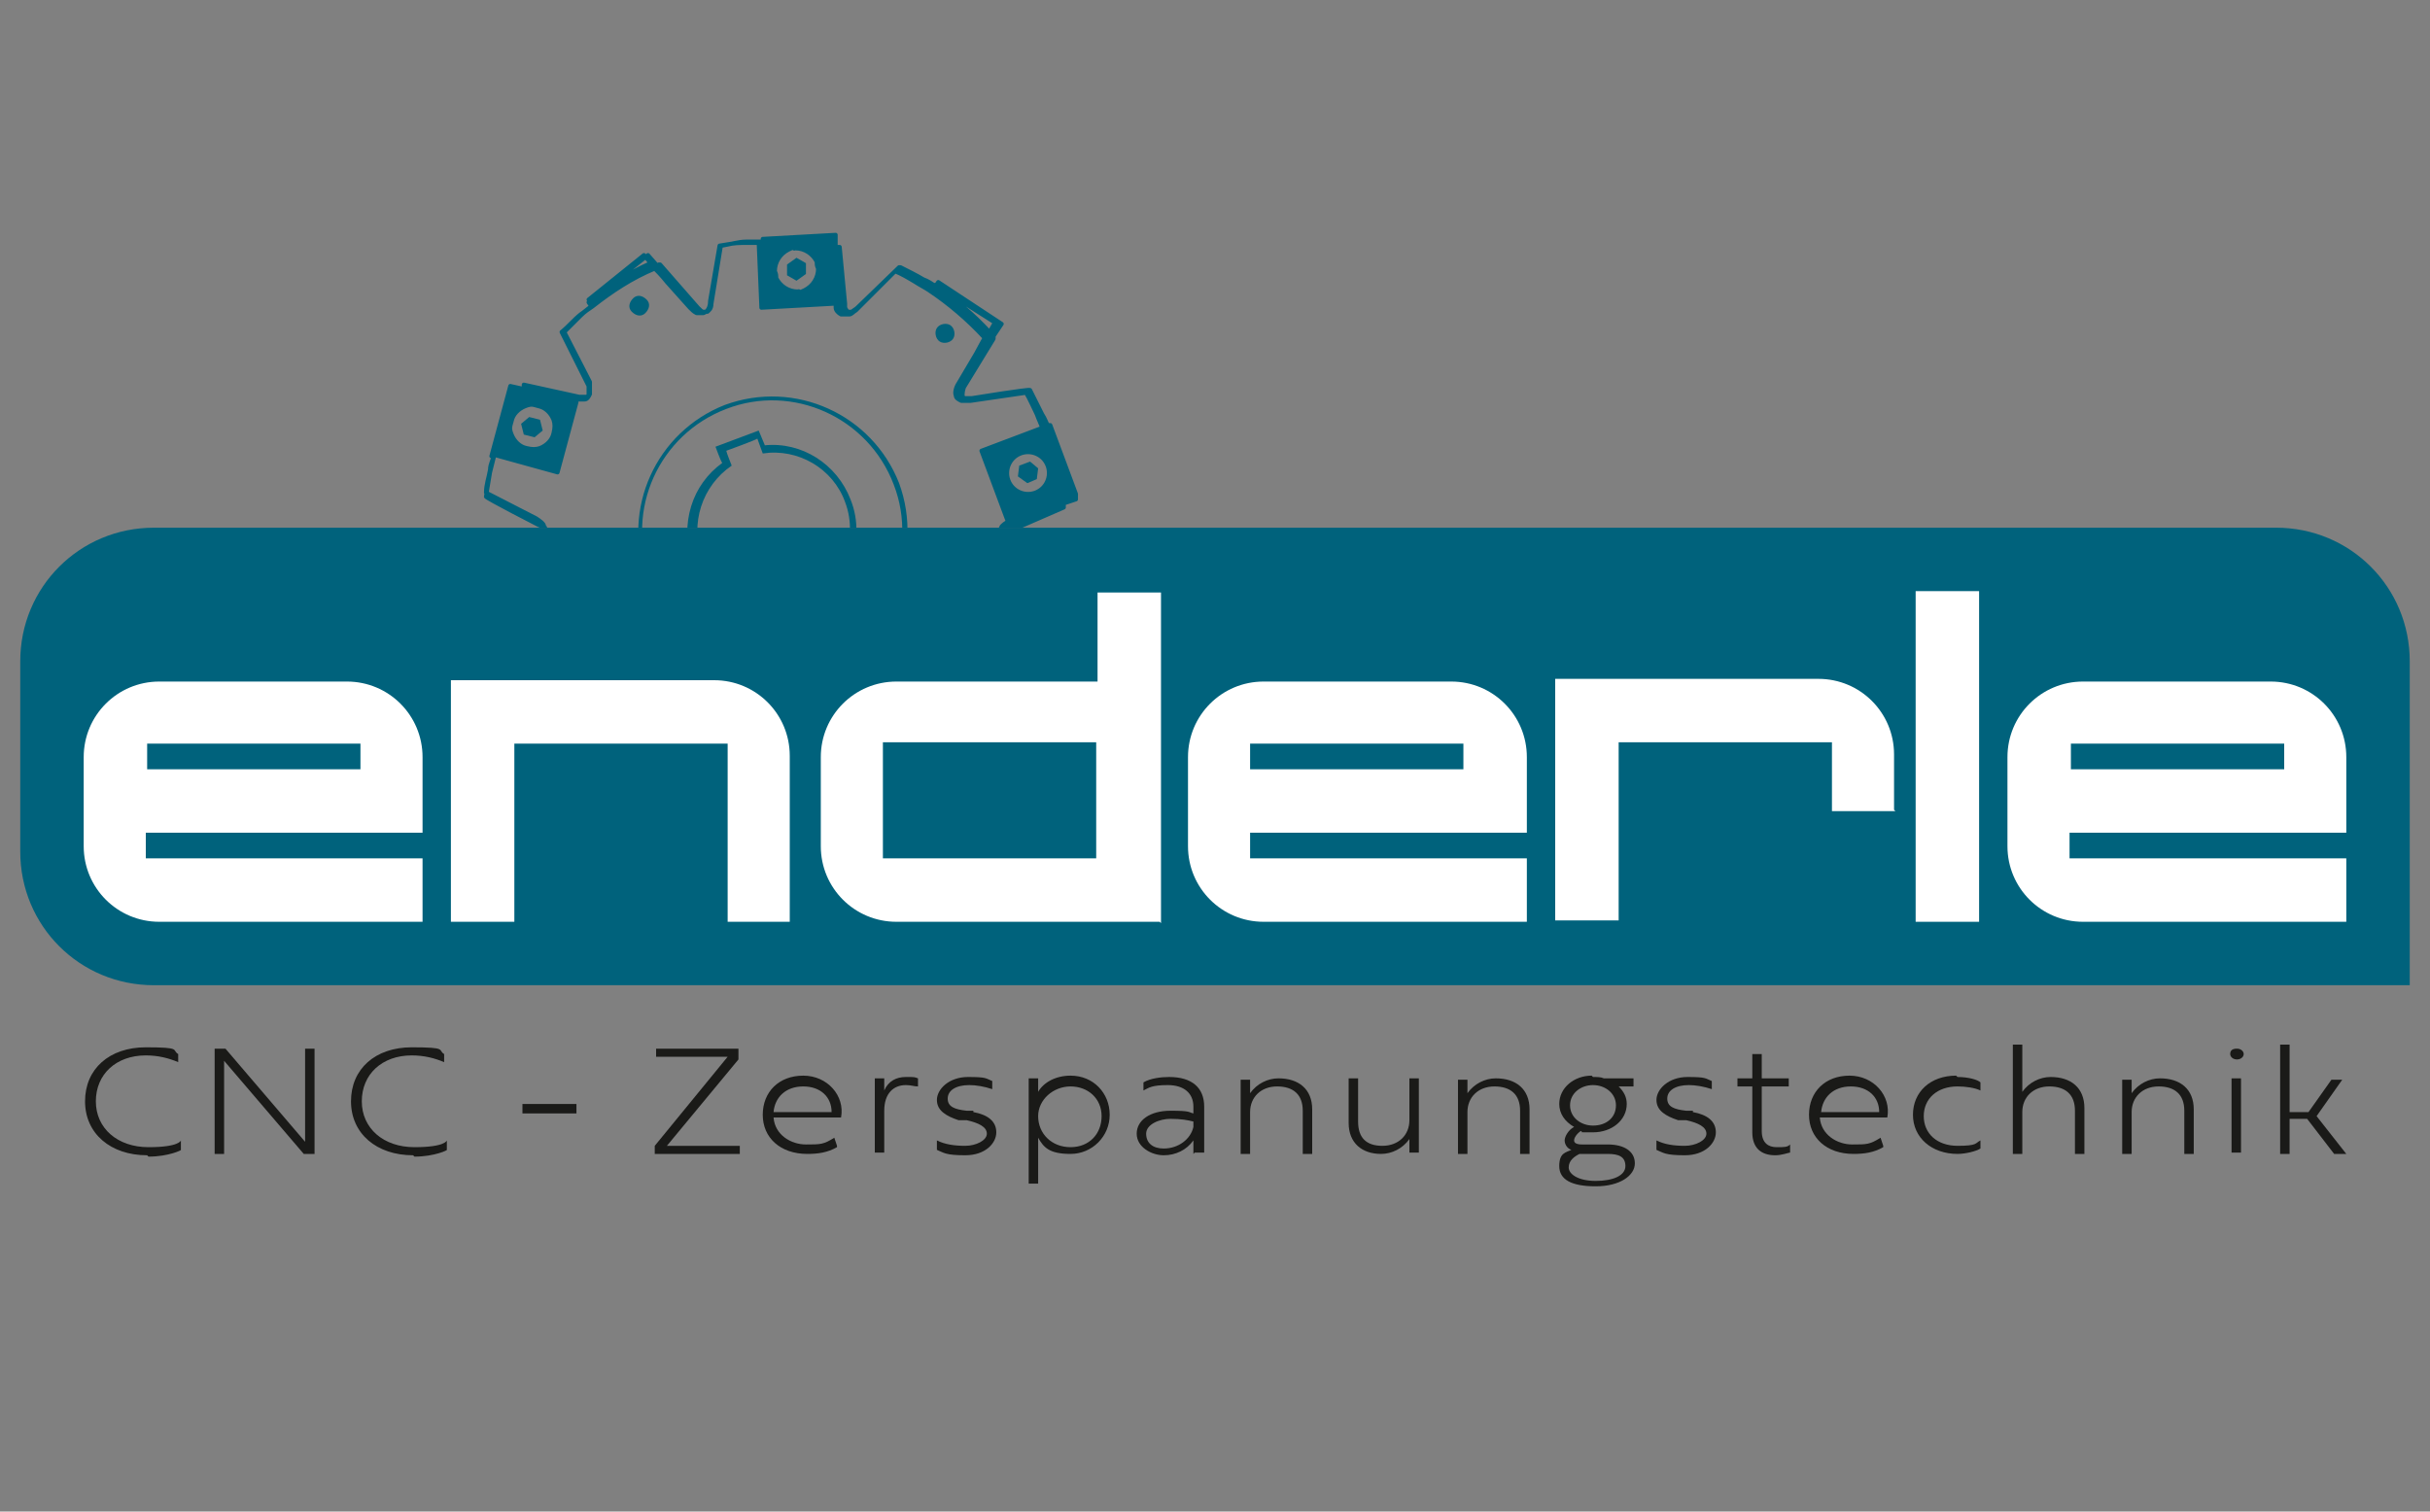 <?xml version="1.0" encoding="UTF-8"?>
<svg xmlns="http://www.w3.org/2000/svg" xmlns:xlink="http://www.w3.org/1999/xlink" id="Ebene_1" version="1.1" viewBox="0 0 180 112">
  <rect x="0" y="0" width="180" height="112" fill="#808080" stroke="none"/>
  <defs>
    <style>
      .st0 {
        fill: none;
      }

      .st1 {
        fill: #1a1a18;
      }

      .st2 {
        fill: #fff;
      }

      .st3, .st4 {
        fill: #00627c;
      }

      .st4 {
        stroke: #00627c;
        stroke-linecap: round;
        stroke-linejoin: round;
        stroke-width: .3px;
      }

      .st5 {
        clip-path: url(#clippath);
      }
    </style>
    <clipPath id="clippath">
      <rect class="st0" x="14.9" y="6.6" width="91.9" height="32.5"></rect>
    </clipPath>
  </defs>
  <g id="Logo_farbig_Zeichenwege">
    <g class="st5">
      <g>
        <path class="st4" d="M79.7,36.6l-1.9-5.1h-.2c-.1-.2-.2-.5-.4-.8-.3-.6-.6-1.2-.9-1.8h0c0-.1-4.3.6-4.3.6-.2,0-.4,0-.5,0-.1,0-.2-.1-.2-.2,0-.1,0-.3.1-.6l2.2-3.6h0c0-.1,0-.2,0-.2l.6-.9-4.7-3.1-.2.3c-.3-.2-.6-.4-.9-.5-.5-.3-1.1-.6-1.7-.9h-.1c0,0-3.1,3-3.1,3-.1.1-.3.2-.4.3-.1,0-.2,0-.3,0,0,0-.1-.1-.2-.3,0,0,0-.2,0-.3l-.4-4.2h-.1c0,0-.2,0-.2,0v-.9s-5.4.3-5.4.3v.2c-.4,0-.8,0-1.2,0-.6,0-1.2.2-1.8.3h-.1s-.7,4.3-.7,4.3c0,.4-.2.5-.3.6,0,0-.2,0-.3,0-.1,0-.2-.1-.4-.3l-2.8-3.2h-.1c0,0,0,0-.1.1l-.7-.8-4.4,3.5.2.3c-.3.2-.5.4-.8.6-.5.4-.9.9-1.4,1.3h0c0,0,2,4,2,4,0,0,0,.1,0,.2,0,.2,0,.3,0,.4,0,0,0,.2-.2.2-.1,0-.3,0-.5,0l-4.1-.9h0c0,.2,0,.2-.1.3l-.9-.2-1.4,5.2h.2c-.1.4-.2.8-.3,1.2-.1.6-.2,1.2-.3,1.8h0c0,.1,3.9,2.1,3.9,2.1.3.1.4.3.4.4,0,.1,0,.2,0,.3,0,.1-.2.2-.4.3l-3.9,1.7h0c0,.2,0,.2,0,.3l-1,.4,2,5.2h.3c.1.2.3.5.4.9.3.6.5,1.1.8,1.7h0c0,.1,4.3-.6,4.3-.6.2,0,.4,0,.5,0,.1,0,.2.1.2.2,0,.1,0,.3-.1.6l-2.2,3.6h0c0,.2.1.2.2.3l-.5.8,4.5,3v-.2c.4.2.8.4,1.1.6.6.3,1.1.6,1.7.9h.1c0,0,3.1-3,3.1-3,.1-.1.3-.2.4-.3.1,0,.2,0,.3,0,0,0,.1.1.2.3,0,0,0,.2,0,.3l.4,4.2h.1s0,0,.1,0v1c0,0,5.7-.3,5.7-.3v-.3c.3,0,.7,0,1,0,.6,0,1.3-.2,1.9-.3h.1s.7-4.3.7-4.3c0-.4.2-.5.3-.6,0,0,.2,0,.3,0,.1,0,.2.1.4.3l2.8,3.2h.1c0,0,.1-.1.2-.1l.6.7,4.2-3.4v-.2c.1-.2.4-.5.7-.7.5-.4.9-.9,1.4-1.3h0c0,0-2-4-2-4,0,0,0-.1,0-.2,0-.2,0-.3,0-.4,0,0,0-.2.2-.2.1,0,.3,0,.5,0l4.1.9h0c0-.1,0-.2,0-.2l1,.3,1.5-5.4h-.3c0-.4.2-.8.2-1.1.1-.6.2-1.2.3-1.8h0c0-.1-3.9-2.1-3.9-2.1-.3-.1-.4-.3-.4-.4,0-.1,0-.2,0-.3,0-.1.2-.2.4-.3l3.9-1.7h0s0,0,0,0h0c0-.2,0-.3,0-.3l.9-.3ZM76.7,36.5c-.8.3-1.7-.1-2-.9-.3-.8.1-1.7.9-2,.8-.3,1.7.1,2,.9.3.8-.1,1.7-.9,2ZM69.3,21.1l4.4,2.8-.4.7c-1.2-1.3-2.5-2.4-4-3.4h0ZM60.5,19.4c0,.2,0,.3.1.5,0,.7-.4,1.3-1,1.6s-.3,0-.5.1c-.7,0-1.3-.4-1.6-1,0-.2,0-.3-.1-.5,0-.7.4-1.3,1-1.6s.3,0,.5-.1h0c.7,0,1.3.4,1.6,1ZM43.6,22.2l4.1-3.3.5.6c-1.6.7-3.1,1.7-4.5,2.7h0ZM37.9,31.2c.1-.5.5-.9,1-1.1s.6-.1,1,0c.5.1.9.5,1.1,1,.1.3.1.6,0,1-.1.5-.5.9-1,1.1h0c-.3.1-.6.1-1,0-.5-.1-.9-.5-1.1-1s-.1-.6,0-1ZM34.9,42.1l.7-.3c.2,1.8.6,3.5,1.2,5.1h-.1s-1.8-4.8-1.8-4.8ZM43,54.5c-.2-.5-.1-1,.2-1.4.2-.3.5-.5.8-.6.5-.2,1-.1,1.4.2.3.2.5.5.6.8.2.5.1,1-.2,1.4-.2.3-.5.5-.8.6-.5.2-1,.1-1.4-.2-.3-.2-.5-.5-.6-.8ZM58.2,61.1l-5.2.3v-.8c1.7.3,3.4.5,5.2.4h0ZM65.7,56.6c-.2-.6,0-1.4.5-1.8.1-.1.3-.2.4-.2.6-.2,1.4,0,1.8.5.1.1.2.3.2.4.2.6,0,1.4-.5,1.8-.1.1-.3.2-.4.2-.6.2-1.4,0-1.8-.5-.1-.1-.2-.3-.2-.4ZM78.3,45.1l-1.4,5-.8-.2c.9-1.5,1.5-3.2,2-4.8h.1ZM77.2,37.6l-2.4,1c-.3.1-.5.3-.6.4-.1.2-.2.4,0,.6,0,.2.3.4.6.6l3.7,1.9c0,.6-.2,1.1-.3,1.7,0,.4-.2.7-.3,1.1h0c-.5,1.7-1.2,3.4-2.1,5,0,0,0,0-.1,0-.3,0-.7-.1-1.3-.3l-2.5-.6c-.3,0-.5,0-.7,0-.2,0-.3.2-.4.4,0,.2,0,.4,0,.7s0,.1,0,.2l1.9,3.7c-.4.4-.8.8-1.2,1.2-.3.3-.6.5-.9.7l-3-3.8-4.2,3.4,2.3,2.9c-.2-.2-.4-.5-.7-.7l-1.7-1.9c-.2-.2-.3-.3-.5-.4-.2,0-.4,0-.5,0h0c-.3.1-.5.4-.5.9l-.7,4.1c-.6.1-1.2.2-1.8.3-.4,0-.7,0-1.1,0h0c-1.8,0-3.6,0-5.4-.4,0,0,0-.2,0-.5,0-.3,0-.6-.1-1l-.2-2.6c0-.2,0-.3,0-.4,0-.2-.2-.4-.4-.5-.2,0-.4,0-.6,0-.2,0-.3.2-.5.3l-2.9,2.9c-.5-.2-1-.5-1.5-.8-.3-.2-.7-.4-1-.6l2.6-4-4.5-3-2,3.1c.1-.2.3-.5.5-.9l1.3-2.2c.2-.3.3-.7.2-.9,0-.2-.2-.3-.4-.4-.2,0-.4,0-.7,0l-4.1.6c-.3-.5-.5-1-.8-1.6-.2-.3-.3-.7-.4-1h0s0,0,0,0c-.6-1.7-1.1-3.4-1.3-5.2,0,0,0,0,.1,0,.2-.1.7-.3,1.2-.6l2.4-1c.3-.1.5-.3.6-.4.1-.2.2-.4,0-.6,0-.2-.3-.4-.6-.6l-3.7-1.9c0-.6.2-1.1.3-1.7,0-.4.2-.7.3-1.1l4.7,1.3,1.4-5.2-3.6-1c.3,0,.6.1,1,.2l2.5.6c.3,0,.5,0,.7,0,.2,0,.3-.2.4-.4,0-.2,0-.4,0-.7,0,0,0-.1,0-.2l-1.9-3.7c.4-.4.8-.8,1.2-1.2.3-.3.6-.5.9-.7h0c1.4-1.1,2.9-2.1,4.6-2.8,0,0,0,0,0,0,.2.2.5.5.9,1l1.7,1.9c.2.2.3.3.5.4.2,0,.4,0,.5,0,.3-.1.5-.4.5-.9l.7-4.1c.6-.1,1.1-.2,1.7-.2.4,0,.8,0,1.2,0l.2,4.8,5.4-.3-.2-3.7s0,0,0,0c0,.3,0,.6.1,1l.2,2.6c0,.2,0,.3,0,.4,0,.2.2.4.4.5.2,0,.4,0,.6,0,.2,0,.3-.2.5-.3l2.9-2.9c.5.2,1,.5,1.5.8.3.2.7.4,1,.6h0c1.5,1,2.9,2.2,4.1,3.5,0,0,0,0,0,.1-.1.2-.4.7-.6,1.1l-1.3,2.2c-.2.3-.3.7-.2.9,0,.2.2.3.4.4.2,0,.4,0,.7,0l4.1-.6c.3.5.5,1,.8,1.6.1.3.3.7.4,1l-4.5,1.7,1.9,5.1,3.5-1.3c-.2.1-.6.3-.9.4Z"></path>
        <polygon class="st3" points="76.3 34.2 75.5 34.5 75.4 35.3 76.1 35.8 76.8 35.5 76.9 34.7 76.3 34.2"></polygon>
        <path class="st3" d="M37.6,43.9c.1.4.6.6,1,.4s.6-.6.4-1-.6-.6-1-.4-.6.6-.4,1Z"></path>
        <polygon class="st3" points="58.3 19.6 58.3 20.4 59 20.8 59.7 20.3 59.7 19.5 59 19.1 58.3 19.6"></polygon>
        <path class="st3" d="M55.4,57.9c-.4,0-.7.4-.7.8,0,.4.4.7.8.7.4,0,.7-.4.7-.8,0-.4-.4-.7-.8-.7Z"></path>
        <polygon class="st3" points="40.2 31.9 40 31.1 39.2 30.9 38.6 31.4 38.8 32.2 39.6 32.4 40.2 31.9"></polygon>
        <path class="st3" d="M75.3,46.2c-.4-.1-.8.1-.9.5-.1.4.1.8.5.9.4.1.8-.1.9-.5.1-.4-.1-.8-.5-.9Z"></path>
        <path class="st3" d="M44.9,55.2c.3,0,.5-.3.7-.5.3-.4.3-.8.1-1.2s-.3-.5-.5-.7c-.4-.3-.8-.3-1.2-.1-.3,0-.5.3-.7.5-.3.4-.3.8-.1,1.2,0,.3.3.5.5.7.4.3.8.3,1.2.1ZM44,53.1h0s1,0,1,0l.4.9-.5.8h-1c0,0-.4-.9-.4-.9l.5-.8Z"></path>
        <polygon class="st3" points="44.8 54.7 45.3 54 44.9 53.2 44.1 53.2 43.6 53.9 44 54.6 44.8 54.7"></polygon>
        <path class="st3" d="M69.4,24.3c-.2.3-.1.8.2,1,.3.2.8.1,1-.2.2-.3.1-.8-.2-1-.3-.2-.8-.1-1,.2Z"></path>
        <polygon class="st3" points="67.7 56.6 68 55.9 67.5 55.2 66.7 55.4 66.4 56.1 66.9 56.8 67.7 56.6"></polygon>
        <path class="st3" d="M67.7,57.3c.1,0,.3-.1.4-.2.5-.4.6-1,.4-1.6s-.1-.3-.2-.4c-.4-.5-1-.6-1.6-.4-.1,0-.3.1-.4.2-.5.4-.6,1-.4,1.6s.1.3.2.4c.4.5,1,.6,1.6.4ZM66.6,55.2h1c0-.1.6.6.6.6l-.4.9h-1c0,.1-.6-.6-.6-.6h0s.4-.9.4-.9Z"></path>
        <path class="st3" d="M47.8,23.2c.3-.3.4-.7.1-1-.3-.3-.7-.4-1-.1-.3.3-.4.7-.1,1,.3.3.7.4,1,.1Z"></path>
        <path class="st3" d="M53.7,30c-5.1,2-7.7,7.7-5.8,12.9,2,5.1,7.7,7.7,12.9,5.8,5.1-2,7.7-7.7,5.8-12.9-2-5.1-7.7-7.7-12.9-5.8ZM60.6,48.3c-4.9,1.9-10.5-.6-12.4-5.6-1.9-4.9.6-10.5,5.6-12.4,4.9-1.9,10.5.6,12.4,5.6,1.9,4.9-.6,10.5-5.6,12.4Z"></path>
        <path class="st3" d="M56.7,33.1l-.5-1.2-3.2,1.2s.4,1.1.5,1.2c-1.1.8-1.9,1.9-2.3,3.2-.4,1.3-.4,2.7.1,4,1.2,3.2,4.9,4.9,8.1,3.6,3.2-1.2,4.9-4.9,3.6-8.1-1-2.6-3.6-4.3-6.4-4ZM59.3,44.6c-2.9,1.1-6.2-.4-7.3-3.3-.9-2.5,0-5.3,2.2-6.8h0s0,0,0,0c0,0-.4-1-.4-1.1,0,0,2.2-.8,2.3-.9,0,0,.4,1.1.4,1.1h0c2.6-.4,5.2,1.1,6.1,3.6,1.1,2.9-.4,6.2-3.3,7.3Z"></path>
      </g>
    </g>
    <path class="st3" d="M11.4,39.1h157.2c5.5,0,9.9,4.4,9.9,9.9v24H11.4c-5.5,0-9.9-4.4-9.9-9.9v-14.1c0-5.5,4.4-9.9,9.9-9.9Z"></path>
    <g>
      <path class="st1" d="M10.9,85.6c-2.7,0-4.6-1.6-4.6-4s1.8-4,4.5-4,1.9.2,2.4.5v.6c-.7-.3-1.5-.5-2.4-.5-2.2,0-3.7,1.4-3.7,3.4s1.6,3.4,3.9,3.4,2.4-.5,2.4-.5v.7c.1,0-.9.5-2.4.5Z"></path>
      <path class="st1" d="M23.3,85.5h-.8l-5.9-6.9v6.9h-.7v-7.8h.8l5.9,6.9v-6.9h.7v7.8Z"></path>
      <path class="st1" d="M30.6,85.6c-2.7,0-4.6-1.6-4.6-4s1.8-4,4.5-4,1.9.2,2.4.5v.6c-.7-.3-1.5-.5-2.4-.5-2.2,0-3.7,1.4-3.7,3.4s1.6,3.4,3.9,3.4,2.4-.5,2.4-.5v.7c.1,0-.9.5-2.4.5Z"></path>
      <path class="st1" d="M42.7,82.5h-4v-.7h4v.7Z"></path>
      <path class="st1" d="M53.9,78.3h-5.3v-.6h6.1v.8l-5.3,6.4h5.4v.6h-6.3v-.6l5.4-6.6Z"></path>
      <path class="st1" d="M62,85c-.7.4-1.4.5-2.2.5-2,0-3.3-1.2-3.3-2.9s1.2-2.9,3-2.9,3.1,1.5,2.8,3.1h-5c.1,1.3,1.3,2,2.4,2s1.3,0,2.1-.5l.2.6ZM61.6,82.4c0-1.1-.8-1.9-2.1-1.9s-2.1.8-2.2,1.9h4.3Z"></path>
      <path class="st1" d="M65.5,80.8c.3-.7.9-1,1.6-1s.6,0,.9.1v.6c-.3,0-.5-.1-.9-.1-.9,0-1.6.6-1.6,1.9v3.1h-.7v-5.5h.7v.9Z"></path>
      <path class="st1" d="M72.1,82.4c1.1.2,1.7.7,1.7,1.5s-.8,1.7-2.3,1.7-1.6-.2-2.1-.4v-.7c.6.3,1.3.4,2.1.4s1.6-.4,1.6-.9-.6-.8-1.5-1h-.6c-.9-.3-1.6-.7-1.6-1.5s.9-1.7,2.3-1.7,1.3.1,1.8.3v.6c-.6-.2-1.2-.3-1.7-.3-1,0-1.6.4-1.6,1s.5.8,1.4.9h.5Z"></path>
      <path class="st1" d="M76.9,79.9v1c.4-.7,1.3-1.2,2.4-1.2,1.7,0,2.9,1.3,2.9,2.9s-1.3,2.9-2.9,2.9-2-.5-2.4-1.2v3.4h-.7v-7.8h.7ZM76.9,82.7c0,1.3,1,2.3,2.4,2.3s2.3-1,2.3-2.3-1-2.2-2.3-2.2-2.4,1-2.4,2.2Z"></path>
      <path class="st1" d="M88.4,85.5v-1c-.5.7-1.3,1.1-2.2,1.1s-2-.6-2-1.6,1-1.7,2.5-1.7,1.3.1,1.7.2v-.5c0-1-.7-1.6-1.9-1.6s-1.4.2-1.8.4v-.6c.5-.3,1.3-.4,1.9-.4,1.7,0,2.6.8,2.6,2.2v3.4h-.7ZM88.4,83.5v-.4c-.4-.1-.9-.2-1.7-.2s-1.8.4-1.8,1.1.5,1.1,1.3,1.1c1.1,0,2-.7,2.2-1.6Z"></path>
      <path class="st1" d="M97.2,82.1v3.4h-.7v-3.2c0-1.2-.7-1.8-1.9-1.8s-2,.8-2,1.9v3.1h-.7v-5.5h.7v1c.5-.7,1.3-1.1,2.1-1.1,1.5,0,2.5.8,2.5,2.3Z"></path>
      <path class="st1" d="M99.9,83.3v-3.4h.7v3.2c0,1.2.6,1.8,1.8,1.8s2-.8,2-1.9v-3.1h.7v5.5h-.7v-1c-.5.7-1.3,1.1-2.1,1.1-1.4,0-2.4-.8-2.4-2.3Z"></path>
      <path class="st1" d="M113.3,82.1v3.4h-.7v-3.2c0-1.2-.7-1.8-1.9-1.8s-2,.8-2,1.9v3.1h-.7v-5.5h.7v1c.5-.7,1.3-1.1,2.1-1.1,1.5,0,2.5.8,2.5,2.3Z"></path>
      <path class="st1" d="M118,79.8c.3,0,.6,0,.8.1h2.2v.6h-1.1c.4.4.6.8.6,1.3,0,1.2-1.1,2.1-2.5,2.1s-.6,0-.9-.1c-.3.2-.5.5-.5.7s.2.3.6.3h1.9c1.2,0,2,.5,2,1.4s-1.1,1.7-2.9,1.7-2.7-.5-2.7-1.5.5-1,.9-1.2c-.3-.1-.5-.4-.5-.7s.3-.8.7-1c-.7-.4-1.1-1-1.1-1.7,0-1.2,1.1-2.1,2.4-2.1ZM117,85.5c-.4.2-.8.5-.8,1s.7,1,2,1,2.2-.4,2.2-1.1-.5-.9-1.3-.9h-2.2ZM118,83.4c1,0,1.7-.6,1.7-1.5s-.8-1.5-1.7-1.5-1.7.6-1.7,1.5.8,1.5,1.7,1.5Z"></path>
      <path class="st1" d="M125.4,82.4c1.1.2,1.7.7,1.7,1.5s-.8,1.7-2.3,1.7-1.6-.2-2.1-.4v-.7c.6.3,1.3.4,2.1.4s1.6-.4,1.6-.9-.6-.8-1.5-1h-.6c-.9-.3-1.6-.7-1.6-1.5s.9-1.7,2.3-1.7,1.3.1,1.8.3v.6c-.6-.2-1.2-.3-1.7-.3-1,0-1.6.4-1.6,1s.5.8,1.4.9h.5Z"></path>
      <path class="st1" d="M130.5,80.6v3.2c0,.9.5,1.2,1.1,1.2s.8,0,1-.2v.6c-.1,0-.6.2-1.1.2-1,0-1.7-.5-1.7-1.7v-3.4h-1.1v-.6h1.1v-1.8h.7v1.8h2v.6h-2Z"></path>
      <path class="st1" d="M139.5,85c-.7.4-1.4.5-2.2.5-2,0-3.3-1.2-3.3-2.9s1.2-2.9,3-2.9,3.1,1.5,2.8,3.1h-5c.1,1.3,1.3,2,2.4,2s1.3,0,2.1-.5l.2.6ZM139.2,82.4c0-1.1-.8-1.9-2.1-1.9s-2.1.8-2.2,1.9h4.3Z"></path>
      <path class="st1" d="M145,79.8c.8,0,1.5.2,1.7.4v.6c-.4-.2-1.1-.3-1.7-.3-1.5,0-2.5.9-2.5,2.2s1,2.2,2.5,2.2,1.3-.2,1.7-.4v.6c-.3.2-1.1.4-1.7.4-1.9,0-3.3-1.2-3.3-2.9s1.3-2.9,3.2-2.9Z"></path>
      <path class="st1" d="M154.4,82.1v3.4h-.7v-3.2c0-1.2-.7-1.8-1.9-1.8s-2,.8-2,1.9v3.1h-.7v-8.1h.7v3.5c.5-.7,1.3-1.1,2.1-1.1,1.5,0,2.5.8,2.5,2.3Z"></path>
      <path class="st1" d="M162.5,82.1v3.4h-.7v-3.2c0-1.2-.7-1.8-1.9-1.8s-2,.8-2,1.9v3.1h-.7v-5.5h.7v1c.5-.7,1.3-1.1,2.1-1.1,1.5,0,2.5.8,2.5,2.3Z"></path>
      <path class="st1" d="M165.2,78.1c0-.3.2-.4.5-.4s.5.2.5.4-.2.4-.5.4-.5-.2-.5-.4ZM165.3,79.9h.7v5.5h-.7v-5.5Z"></path>
      <path class="st1" d="M168.9,77.4h.7v5h1.4l1.7-2.4h.8l-1.9,2.7,2.2,2.8h-.9l-2-2.6h-1.3v2.6h-.7v-8.1Z"></path>
    </g>
    <g>
      <path class="st2" d="M31.3,68.3H11.8c-3.1,0-5.6-2.5-5.6-5.6v-6.6c0-3.1,2.5-5.6,5.6-5.6h13.9c3.1,0,5.6,2.5,5.6,5.6v5.6H10.8v1.9h20.5v4.7ZM26.7,57v-1.9h-15.8v1.9h15.8Z"></path>
      <path class="st2" d="M58.6,68.3h-4.7v-13.2h-15.8v13.2h-4.7v-17.9h19.5c3.1,0,5.6,2.5,5.6,5.6v12.3Z"></path>
      <path class="st2" d="M85.9,68.3h-19.5c-3.1,0-5.6-2.5-5.6-5.6v-6.6c0-3.1,2.5-5.6,5.6-5.6h14.9v-6.6h4.7v24.5ZM81.2,63.6v-8.6h-15.8v8.6h15.8Z"></path>
      <path class="st2" d="M113.1,68.3h-19.5c-3.1,0-5.6-2.5-5.6-5.6v-6.6c0-3.1,2.5-5.6,5.6-5.6h13.9c3.1,0,5.6,2.5,5.6,5.6v5.6h-20.5v1.9h20.5v4.7ZM108.4,57v-1.9h-15.8v1.9h15.8Z"></path>
      <path class="st2" d="M140.4,60.1h-4.7v-5.1h-15.8v13.2h-4.7v-17.9h19.5c3.1,0,5.6,2.5,5.6,5.6v4.1Z"></path>
      <path class="st2" d="M146.6,68.3h-4.7v-24.5h4.7v24.5Z"></path>
      <path class="st2" d="M173.8,68.3h-19.5c-3.1,0-5.6-2.5-5.6-5.6v-6.6c0-3.1,2.5-5.6,5.6-5.6h13.9c3.1,0,5.6,2.5,5.6,5.6v5.6h-20.5v1.9h20.5v4.7ZM169.2,57v-1.9h-15.8v1.9h15.8Z"></path>
    </g>
  </g>
</svg>
